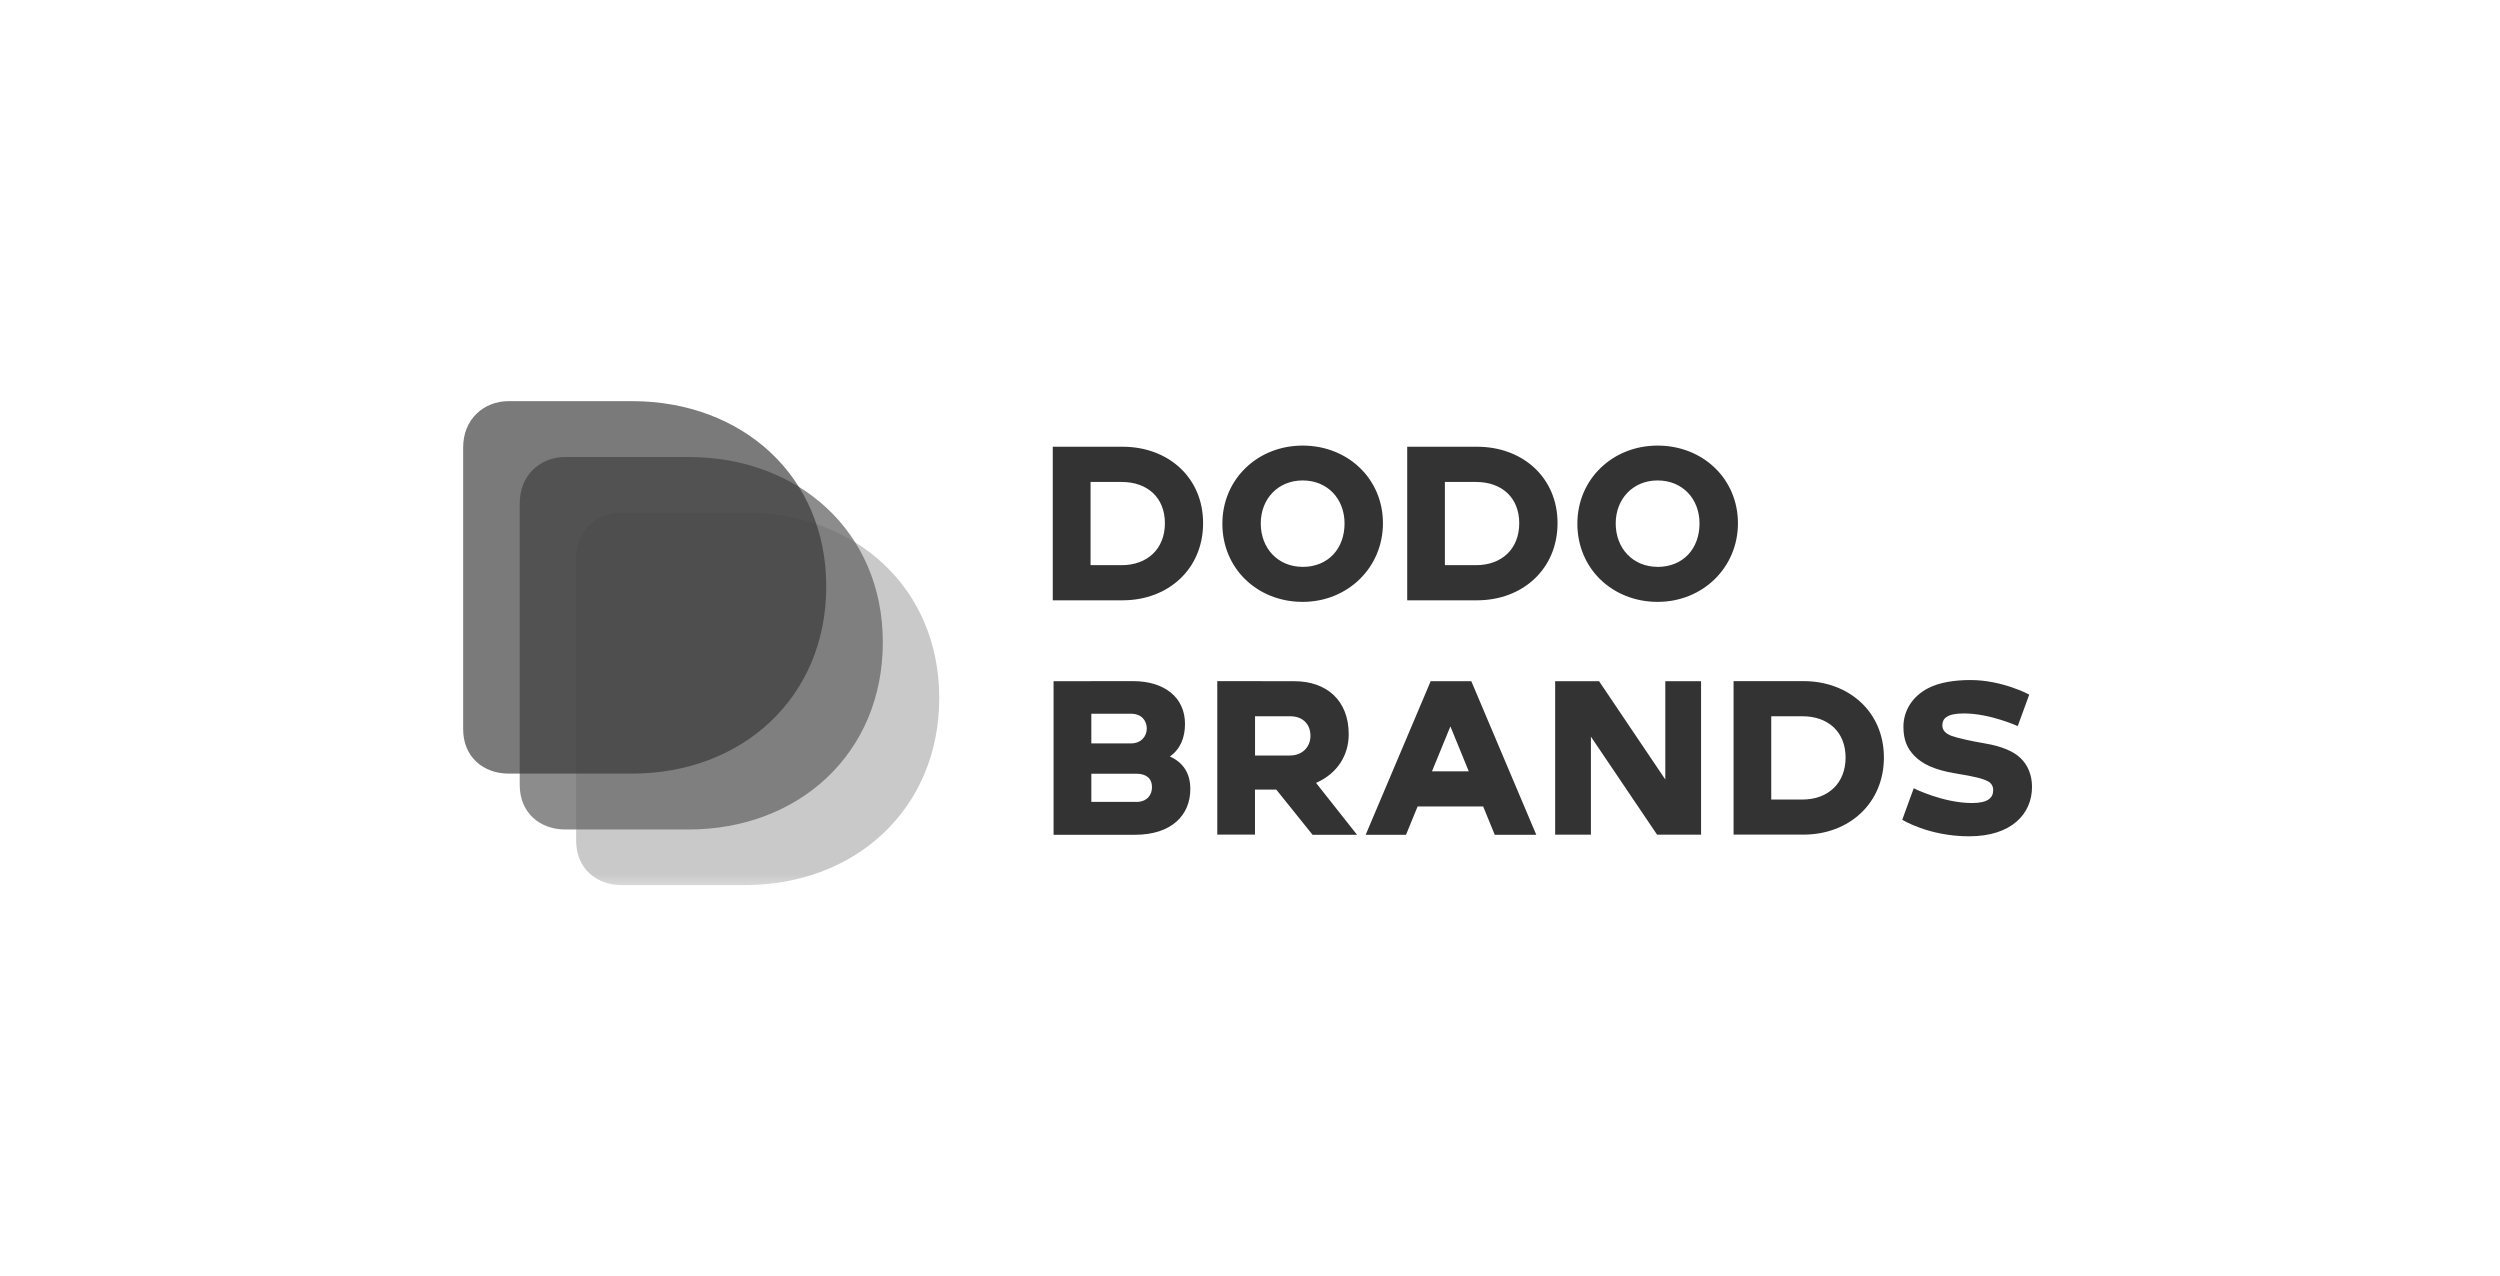 <svg xmlns="http://www.w3.org/2000/svg" width="196" height="100" fill="none"><mask id="a" width="126" height="40" x="35" y="30" maskUnits="userSpaceOnUse" style="mask-type:luminance"><path fill="#fff" d="M35.151 30.324H160.59v39.35H35.151v-39.35Z"/></mask><g mask="url(#a)"><path fill="#666" d="M58.404 40.191c8.617 0 15.233 5.85 15.233 14.53 0 8.728-6.616 14.672-15.233 14.672h-9.664c-1.95 0-3.57-1.273-3.57-3.49v-22.078c0-2.217 1.62-3.634 3.57-3.634h9.664Z" opacity=".35"/><path fill="#666" d="M53.979 35.829c8.616 0 15.234 5.85 15.234 14.53 0 8.728-6.618 14.673-15.234 14.673h-9.663c-1.951 0-3.57-1.275-3.57-3.49v-22.08c0-2.218 1.618-3.634 3.57-3.634l9.663.001Z" opacity=".75"/><path fill="#333" d="M49.544 31.449c8.616 0 15.234 5.85 15.234 14.53 0 8.728-6.618 14.672-15.234 14.672h-9.664c-1.95 0-3.57-1.273-3.57-3.49v-22.08c0-2.216 1.62-3.632 3.57-3.632h9.664Z" opacity=".65"/><path fill="#333" d="m130.559 61.111-5.192-7.705h-3.443v12.033h2.803v-7.686l5.193 7.693.015-.007h3.428v-12.033h-2.804v7.705Zm-15.397-7.705h-2.997l-5.096 12.04h3.163l.908-2.219h5.14l.908 2.22h3.256l-5.094-12.041h-.188Zm-2.893 7.064 1.442-3.52 1.44 3.52h-2.882Zm-10.141-25.536c-3.528 0-6.294 2.626-6.294 6.126 0 3.54 2.766 6.127 6.294 6.127 3.527 0 6.295-2.684 6.295-6.166 0-3.501-2.767-6.087-6.295-6.087Zm0 9.507c-1.932 0-3.284-1.444-3.284-3.404 0-1.925 1.352-3.37 3.284-3.37 1.951 0 3.285 1.445 3.285 3.37 0 1.968-1.275 3.407-3.285 3.407v-.003Zm27.829-9.507c-3.527 0-6.291 2.626-6.291 6.126 0 3.54 2.766 6.127 6.294 6.127 3.528 0 6.295-2.684 6.295-6.166-.003-3.501-2.77-6.087-6.298-6.087Zm0 9.507c-1.931 0-3.285-1.444-3.285-3.404 0-1.925 1.354-3.37 3.285-3.37 1.951 0 3.285 1.445 3.285 3.37 0 1.968-1.275 3.407-3.285 3.407v-.003Zm28.453 14.995c-.526-.527-1.504-.932-2.728-1.14-1.225-.206-2.195-.433-2.671-.6-.527-.197-.731-.482-.731-.829 0-.526.346-.933 1.69-.933 2.048 0 4.221.992 4.221.992l.902-2.468s-2.098-1.143-4.617-1.143c-1.29 0-2.439.203-3.255.612-1.341.67-1.992 1.854-1.992 3.045 0 1.083.319 1.724.86 2.286.629.655 1.636 1.118 3.214 1.376 1.624.264 2.156.417 2.542.617.133.063.244.164.319.291.074.127.109.273.1.419 0 .602-.437.997-1.651.997-2.276 0-4.577-1.157-4.577-1.157l-.899 2.468s2.072 1.298 5.242 1.298c3.33 0 4.931-1.766 4.931-3.872.004-.902-.318-1.715-.9-2.259Zm-17.018-6.036h-5.48v12.034h5.48c3.565 0 6.306-2.45 6.306-6.048 0-3.574-2.741-5.986-6.306-5.986Zm-.087 9.284h-2.439v-6.53h2.439c2.03 0 3.389 1.233 3.389 3.237 0 2.003-1.359 3.293-3.389 3.293Zm-25.5-27.66h-5.48v12.04h5.48c3.566 0 6.306-2.451 6.306-6.05 0-3.578-2.74-5.99-6.306-5.99Zm-.087 9.284h-2.439v-6.522h2.439c2.03 0 3.39 1.232 3.39 3.236 0 2.004-1.36 3.287-3.39 3.287v-.001Zm-27.701-9.284h-5.48v12.04h5.48c3.567 0 6.306-2.451 6.306-6.05 0-3.578-2.739-5.99-6.306-5.99Zm-.086 9.284h-2.431v-6.522h2.438c2.03 0 3.39 1.232 3.39 3.236 0 2.004-1.367 3.287-3.397 3.287v-.001Zm3.788 15c.824-.576 1.185-1.485 1.185-2.553 0-2.097-1.634-3.355-4.07-3.355l-6.234.006v12.04h6.385c2.873 0 4.336-1.543 4.336-3.58.005-1.173-.499-2.059-1.602-2.558Zm-6.158-3.352h3.109c.811 0 1.237.528 1.237 1.16 0 .61-.438 1.166-1.237 1.166h-3.11v-2.326h.001Zm3.53 6.912h-3.53v-2.208h3.53c.772 0 1.225.361 1.225 1.057 0 .617-.398 1.155-1.225 1.155v-.004Zm16.648-5.31c0-2.63-1.717-4.152-4.268-4.152l-6.037-.006v12.034h2.957v-3.53h1.668l2.845 3.542h3.487l-3.213-4.067c1.694-.743 2.561-2.19 2.561-3.821Zm-4.608 1.674h-2.736v-3.076h2.779c.875 0 1.565.533 1.565 1.538 0 .866-.635 1.537-1.606 1.537l-.002.001Z"/></g></svg>